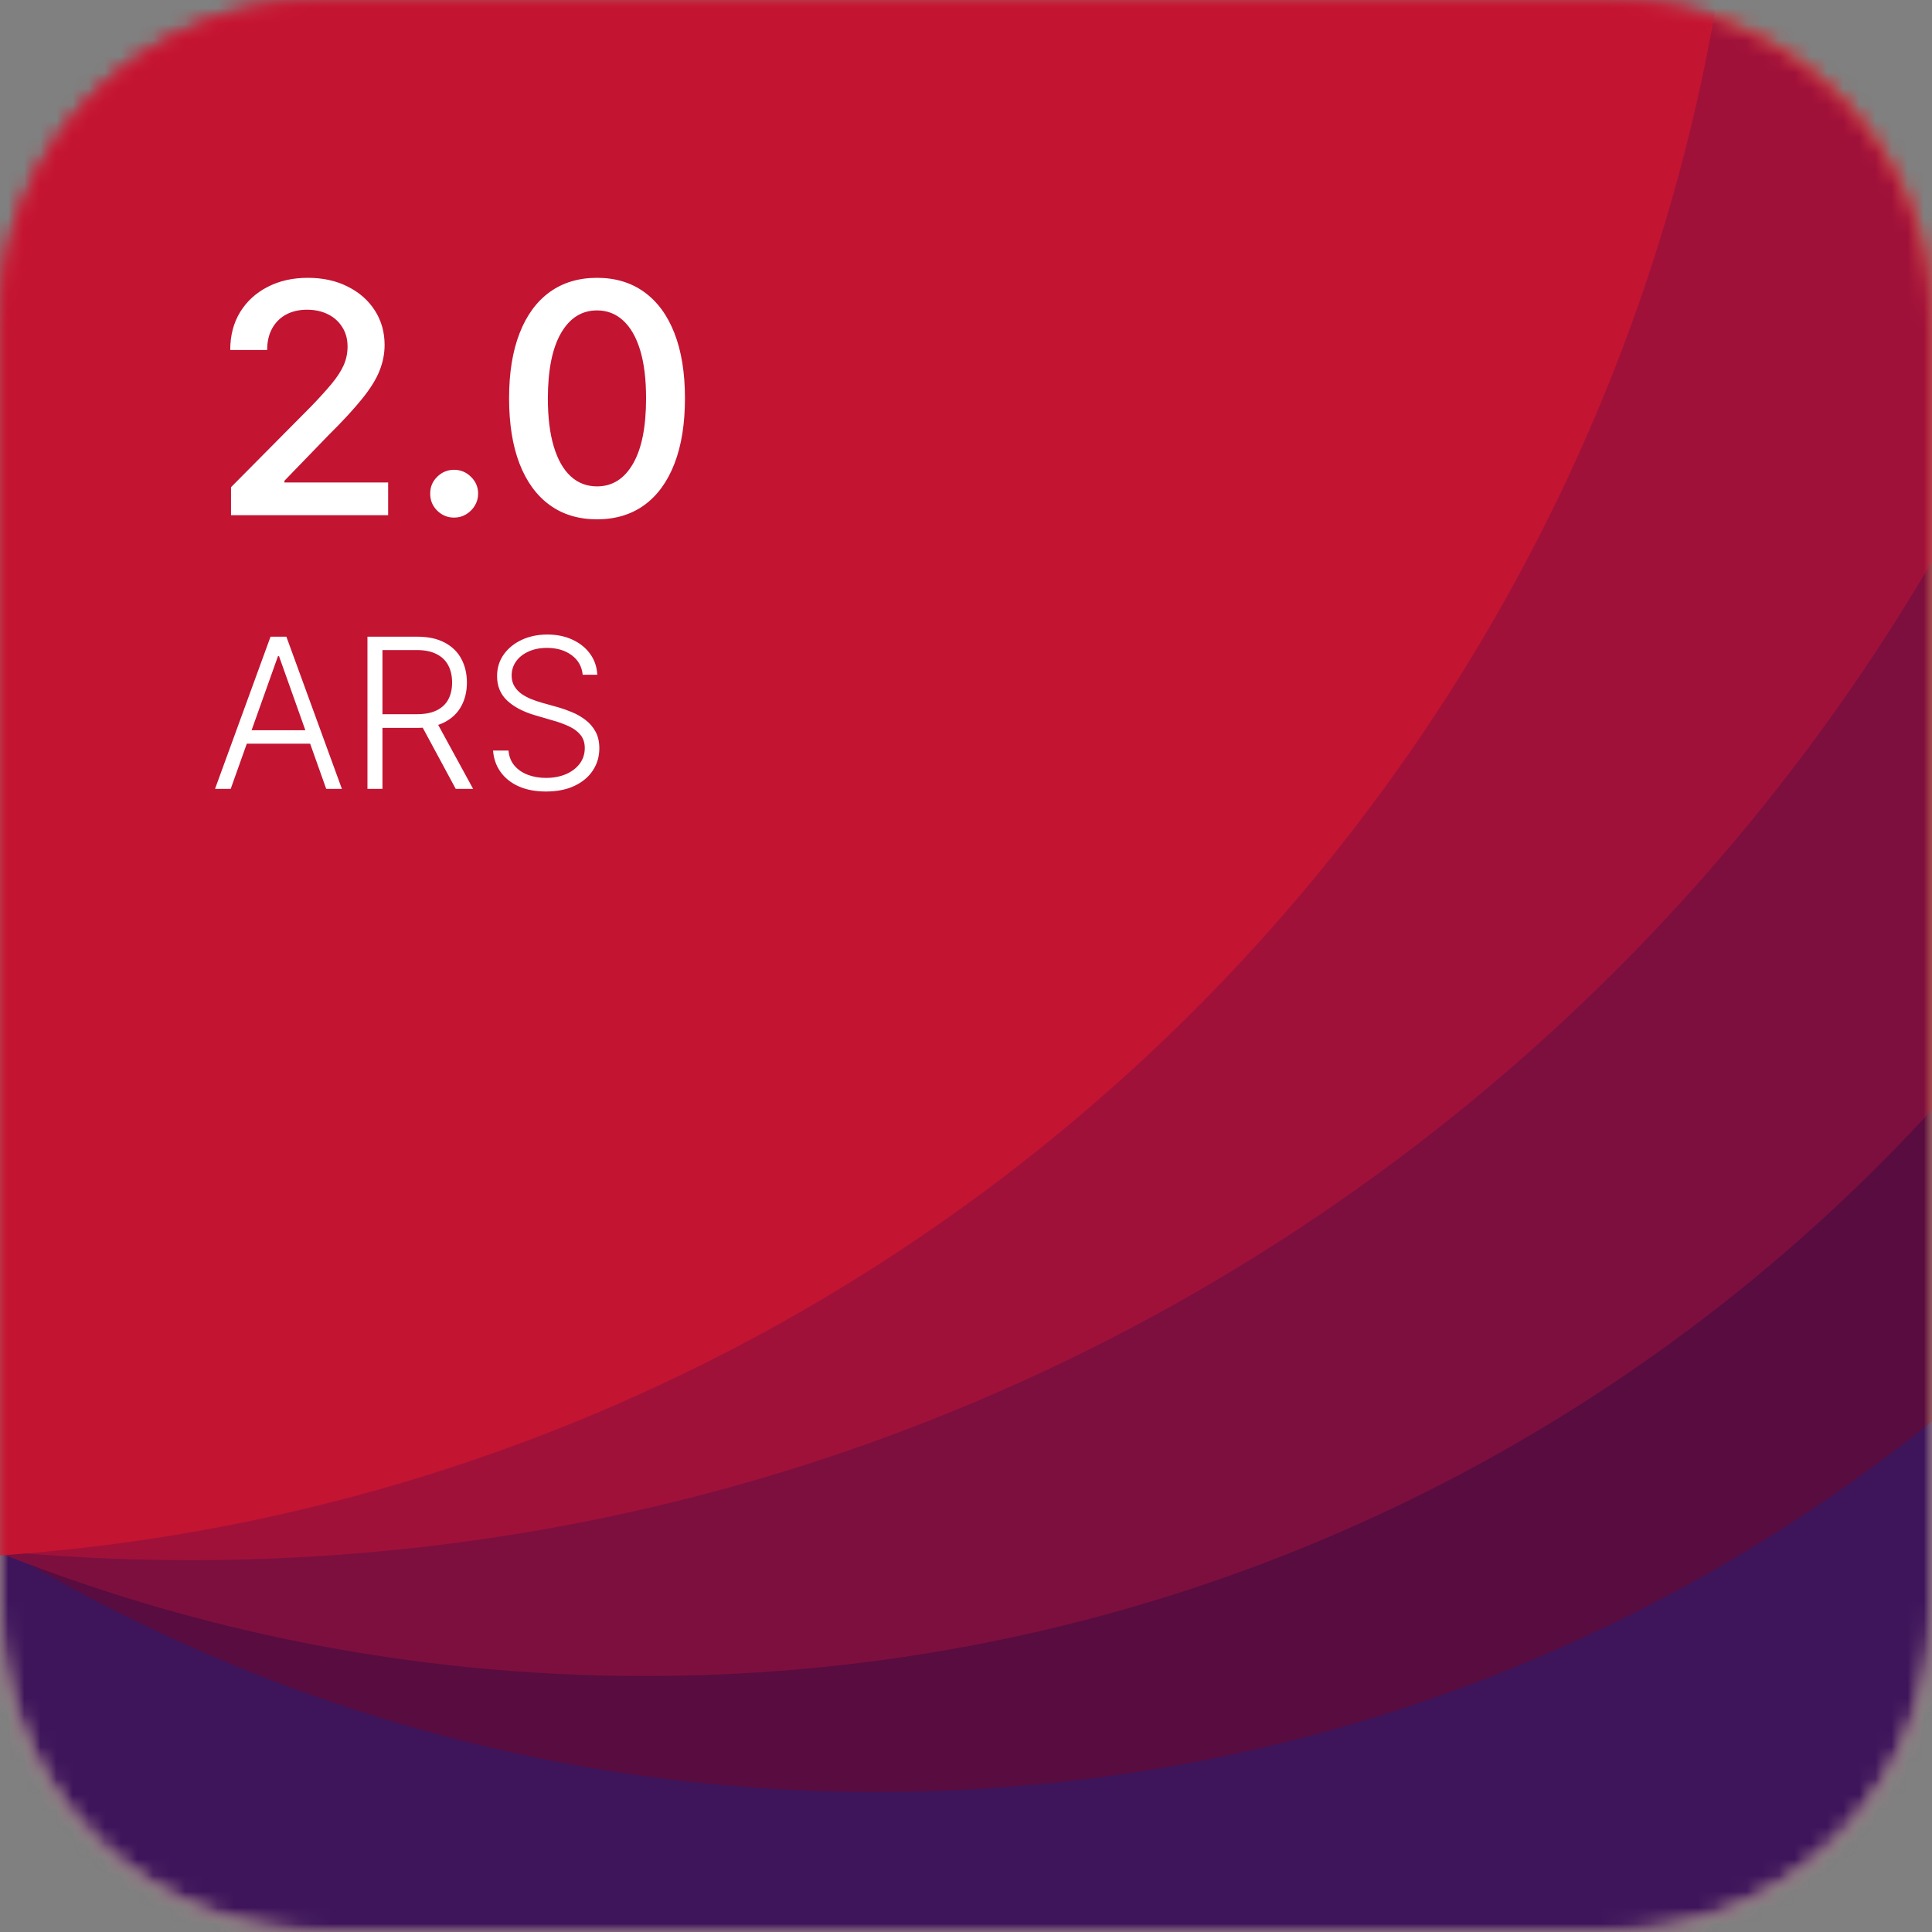 <svg width="120" height="120" viewBox="0 0 120 120" fill="none" xmlns="http://www.w3.org/2000/svg">
<rect x="0" y="0" width="120" height="120" fill="#808080" stroke="none"/>
<g clip-path="url(#clip0_64_51)">
<mask id="mask0_64_51" style="mask-type:luminance" maskUnits="userSpaceOnUse" x="0" y="0" width="120" height="120">
<path d="M100 0H20C8.954 0 0 8.954 0 20V100C0 111.046 8.954 120 20 120H100C111.046 120 120 111.046 120 100V20C120 8.954 111.046 0 100 0Z" fill="white"/>
</mask>
<g mask="url(#mask0_64_51)">
<path d="M26.85 173.7C93.041 173.7 146.7 120.041 146.7 53.85C146.7 -12.341 93.041 -66 26.85 -66C-39.341 -66 -93 -12.341 -93 53.85C-93 120.041 -39.341 173.7 26.85 173.7Z" fill="#FFE5B4"/>
<path d="M54.45 111.3C112.357 111.3 159.3 64.357 159.3 6.45C159.3 -51.457 112.357 -98.4 54.45 -98.4C-3.457 -98.4 -50.4 -51.457 -50.4 6.45C-50.4 64.357 -3.457 111.3 54.45 111.3Z" fill="#FFC178"/>
<path d="M40.05 104.1C99.945 104.1 148.5 55.545 148.5 -4.35C148.5 -64.245 99.945 -112.8 40.05 -112.8C-19.845 -112.8 -68.4 -64.245 -68.4 -4.35C-68.4 55.545 -19.845 104.1 40.05 104.1Z" fill="#FF8C42"/>
<path d="M11.85 96.9C81.024 96.9 137.1 40.824 137.1 -28.35C137.1 -97.524 81.024 -153.6 11.85 -153.6C-57.324 -153.6 -113.4 -97.524 -113.4 -28.35C-113.4 40.824 -57.324 96.9 11.85 96.9Z" fill="#FF5E3A"/>
<path d="M-8.25 96.9C56.119 96.9 108.3 44.719 108.3 -19.65C108.3 -84.019 56.119 -136.2 -8.25 -136.2C-72.619 -136.2 -124.8 -84.019 -124.8 -19.65C-124.8 44.719 -72.619 96.9 -8.25 96.9Z" fill="#D72638"/>
</g>
<path d="M14.511 38V26.364H15.659V31.659H22.165V26.364H23.312V38H22.165V32.688H15.659V38H14.511ZM26.879 41.273C26.675 41.273 26.483 41.254 26.305 41.216C26.131 41.178 25.997 41.138 25.902 41.097L26.192 40.131C26.533 40.237 26.834 40.275 27.095 40.244C27.36 40.218 27.595 40.099 27.8 39.886C28.008 39.678 28.194 39.352 28.357 38.909L28.658 38.074L25.442 29.273H26.629L29.175 36.562H29.254L31.8 29.273H32.987L29.288 39.352C29.133 39.78 28.938 40.136 28.703 40.42C28.472 40.708 28.203 40.922 27.896 41.062C27.593 41.203 27.254 41.273 26.879 41.273ZM35.105 26.364H36.44L40.599 36.386H40.713L44.867 26.364H46.207V38H45.128V28.739H45.031L41.179 38H40.133L36.281 28.739H36.185V38H35.105V26.364ZM52.457 38.182C51.696 38.182 51.024 37.992 50.44 37.614C49.861 37.231 49.406 36.703 49.077 36.028C48.751 35.35 48.588 34.566 48.588 33.676C48.588 32.778 48.751 31.991 49.077 31.312C49.406 30.634 49.861 30.106 50.44 29.727C51.024 29.345 51.696 29.153 52.457 29.153C53.219 29.153 53.889 29.345 54.469 29.727C55.048 30.106 55.503 30.636 55.832 31.318C56.162 31.996 56.327 32.782 56.327 33.676C56.327 34.566 56.162 35.35 55.832 36.028C55.507 36.703 55.052 37.231 54.469 37.614C53.889 37.992 53.219 38.182 52.457 38.182ZM52.457 37.188C53.06 37.188 53.567 37.028 53.98 36.71C54.393 36.388 54.704 35.962 54.912 35.432C55.124 34.898 55.23 34.312 55.23 33.676C55.23 33.04 55.124 32.455 54.912 31.921C54.704 31.386 54.393 30.956 53.98 30.631C53.567 30.305 53.06 30.142 52.457 30.142C51.855 30.142 51.347 30.305 50.935 30.631C50.522 30.956 50.209 31.386 49.997 31.921C49.789 32.455 49.685 33.04 49.685 33.676C49.685 34.312 49.789 34.898 49.997 35.432C50.209 35.962 50.522 36.388 50.935 36.71C51.347 37.028 51.855 37.188 52.457 37.188ZM58.715 38V26.364H59.811V30.869H59.908C60.017 30.634 60.175 30.384 60.379 30.119C60.584 29.85 60.858 29.623 61.203 29.438C61.552 29.248 61.997 29.153 62.538 29.153C63.258 29.153 63.891 29.341 64.436 29.716C64.985 30.091 65.412 30.617 65.715 31.296C66.021 31.97 66.175 32.758 66.175 33.659C66.175 34.568 66.021 35.362 65.715 36.04C65.412 36.714 64.987 37.24 64.442 37.619C63.9 37.994 63.271 38.182 62.555 38.182C62.017 38.182 61.572 38.087 61.22 37.898C60.872 37.708 60.593 37.479 60.385 37.21C60.18 36.941 60.021 36.688 59.908 36.449H59.777V38H58.715ZM59.794 33.642C59.794 34.335 59.896 34.949 60.101 35.483C60.305 36.013 60.603 36.43 60.993 36.733C61.387 37.036 61.862 37.188 62.419 37.188C62.995 37.188 63.48 37.03 63.874 36.716C64.267 36.401 64.567 35.977 64.771 35.443C64.976 34.905 65.078 34.305 65.078 33.642C65.078 32.983 64.978 32.39 64.777 31.864C64.576 31.337 64.277 30.919 63.879 30.608C63.485 30.297 62.999 30.142 62.419 30.142C61.855 30.142 61.377 30.292 60.987 30.591C60.597 30.89 60.3 31.303 60.095 31.829C59.894 32.352 59.794 32.956 59.794 33.642ZM68.365 38V29.273H69.462V38H68.365ZM68.922 27.784C68.702 27.784 68.513 27.708 68.354 27.557C68.195 27.405 68.115 27.224 68.115 27.011C68.115 26.799 68.195 26.619 68.354 26.472C68.513 26.32 68.702 26.244 68.922 26.244C69.142 26.244 69.331 26.32 69.49 26.472C69.649 26.619 69.729 26.799 69.729 27.011C69.729 27.224 69.649 27.405 69.49 27.557C69.331 27.708 69.142 27.784 68.922 27.784ZM73.185 26.364V38H72.088V26.364H73.185ZM79.354 38.182C78.532 38.182 77.822 37.992 77.223 37.614C76.624 37.235 76.162 36.708 75.837 36.034C75.515 35.356 75.354 34.576 75.354 33.693C75.354 32.811 75.517 32.028 75.842 31.347C76.168 30.661 76.619 30.125 77.195 29.739C77.774 29.349 78.445 29.153 79.206 29.153C79.672 29.153 80.124 29.239 80.564 29.409C81.007 29.576 81.405 29.833 81.757 30.182C82.113 30.53 82.394 30.977 82.598 31.523C82.806 32.064 82.91 32.71 82.91 33.46V33.977H76.115V33.017H81.797C81.797 32.472 81.687 31.983 81.467 31.551C81.251 31.119 80.948 30.776 80.558 30.523C80.168 30.269 79.717 30.142 79.206 30.142C78.657 30.142 78.176 30.286 77.763 30.574C77.35 30.862 77.028 31.241 76.797 31.71C76.57 32.18 76.454 32.691 76.45 33.244V33.835C76.45 34.521 76.57 35.115 76.808 35.619C77.047 36.119 77.382 36.506 77.814 36.778C78.249 37.051 78.763 37.188 79.354 37.188C79.751 37.188 80.104 37.127 80.41 37.006C80.717 36.885 80.977 36.718 81.189 36.506C81.401 36.29 81.562 36.045 81.672 35.773L82.717 36.097C82.581 36.483 82.359 36.833 82.053 37.148C81.749 37.462 81.369 37.714 80.91 37.903C80.456 38.089 79.937 38.182 79.354 38.182Z" fill="white"/>
<mask id="mask1_64_51" style="mask-type:luminance" maskUnits="userSpaceOnUse" x="0" y="0" width="120" height="120">
<path d="M100 0H20C8.954 0 0 8.954 0 20V100C0 111.046 8.954 120 20 120H100C111.046 120 120 111.046 120 100V20C120 8.954 111.046 0 100 0Z" fill="white"/>
</mask>
<g mask="url(#mask1_64_51)">
<path d="M26.85 173.7C93.041 173.7 146.7 120.041 146.7 53.85C146.7 -12.341 93.041 -66 26.85 -66C-39.341 -66 -93 -12.341 -93 53.85C-93 120.041 -39.341 173.7 26.85 173.7Z" fill="#3E155B"/>
<path d="M54.45 111.3C112.357 111.3 159.3 64.357 159.3 6.45C159.3 -51.457 112.357 -98.4 54.45 -98.4C-3.457 -98.4 -50.4 -51.457 -50.4 6.45C-50.4 64.357 -3.457 111.3 54.45 111.3Z" fill="#590C3F"/>
<path d="M40.05 104.1C99.945 104.1 148.5 55.545 148.5 -4.35C148.5 -64.245 99.945 -112.8 40.05 -112.8C-19.845 -112.8 -68.4 -64.245 -68.4 -4.35C-68.4 55.545 -19.845 104.1 40.05 104.1Z" fill="#7D0F3F"/>
<path d="M11.85 96.9C81.024 96.9 137.1 40.824 137.1 -28.35C137.1 -97.524 81.024 -153.6 11.85 -153.6C-57.324 -153.6 -113.4 -97.524 -113.4 -28.35C-113.4 40.824 -57.324 96.9 11.85 96.9Z" fill="#A0113A"/>
<path d="M-8.25 96.9C56.119 96.9 108.3 44.719 108.3 -19.65C108.3 -84.019 56.119 -136.2 -8.25 -136.2C-72.619 -136.2 -124.8 -84.019 -124.8 -19.65C-124.8 44.719 -72.619 96.9 -8.25 96.9Z" fill="#C31432"/>
</g>
<path d="M14.329 49H13.355L16.804 39.545H17.787L21.236 49H20.262L17.33 40.755H17.266L14.329 49ZM14.934 45.358H19.662V46.193H14.934V45.358ZM22.823 49V39.545H25.911C26.597 39.545 27.168 39.669 27.624 39.915C28.082 40.158 28.426 40.493 28.653 40.921C28.884 41.349 29 41.84 29 42.394C29 42.945 28.884 43.432 28.653 43.857C28.426 44.279 28.084 44.61 27.628 44.85C27.173 45.09 26.605 45.21 25.925 45.21H23.331V44.36H25.897C26.393 44.36 26.802 44.28 27.125 44.12C27.448 43.96 27.689 43.734 27.845 43.442C28.002 43.146 28.081 42.797 28.081 42.394C28.081 41.988 28.002 41.634 27.845 41.332C27.689 41.03 27.447 40.797 27.121 40.63C26.797 40.461 26.385 40.376 25.883 40.376H23.755V49H22.823ZM27.061 44.739L29.387 49H28.307L26.008 44.739H27.061ZM36.192 41.909C36.14 41.395 35.909 40.989 35.5 40.69C35.093 40.392 34.584 40.242 33.971 40.242C33.538 40.242 33.156 40.318 32.827 40.469C32.497 40.617 32.24 40.82 32.056 41.078C31.871 41.337 31.779 41.631 31.779 41.96C31.779 42.209 31.834 42.428 31.945 42.615C32.056 42.8 32.202 42.959 32.383 43.091C32.568 43.22 32.77 43.329 32.988 43.419C33.21 43.508 33.43 43.583 33.648 43.645L34.636 43.922C34.922 44.002 35.216 44.105 35.518 44.231C35.82 44.354 36.1 44.514 36.358 44.711C36.617 44.905 36.826 45.147 36.986 45.436C37.146 45.725 37.226 46.072 37.226 46.475C37.226 46.983 37.094 47.44 36.829 47.846C36.568 48.249 36.189 48.569 35.693 48.806C35.198 49.043 34.604 49.162 33.911 49.162C33.259 49.162 32.694 49.055 32.217 48.843C31.74 48.628 31.365 48.329 31.091 47.947C30.817 47.566 30.662 47.123 30.625 46.618H31.585C31.616 46.987 31.737 47.298 31.95 47.55C32.165 47.803 32.442 47.994 32.781 48.123C33.122 48.252 33.499 48.317 33.911 48.317C34.373 48.317 34.785 48.24 35.149 48.086C35.512 47.929 35.798 47.712 36.007 47.435C36.217 47.155 36.321 46.83 36.321 46.461C36.321 46.141 36.237 45.875 36.067 45.662C35.901 45.45 35.67 45.273 35.375 45.131C35.083 44.99 34.747 44.865 34.368 44.758L33.228 44.425C32.49 44.207 31.913 43.902 31.497 43.511C31.082 43.117 30.874 42.614 30.874 42.001C30.874 41.487 31.012 41.037 31.289 40.649C31.566 40.261 31.94 39.958 32.411 39.739C32.882 39.521 33.411 39.412 33.999 39.412C34.59 39.412 35.115 39.521 35.573 39.739C36.032 39.955 36.395 40.25 36.663 40.626C36.931 41.001 37.075 41.429 37.097 41.909H36.192Z" fill="white"/>
<path d="M14.349 32V30.26L19.335 25.232C19.837 24.711 20.254 24.251 20.585 23.854C20.921 23.451 21.172 23.068 21.338 22.703C21.504 22.334 21.587 21.941 21.587 21.524C21.587 21.055 21.475 20.651 21.253 20.31C21.035 19.964 20.737 19.699 20.358 19.514C19.979 19.329 19.551 19.237 19.072 19.237C18.57 19.237 18.133 19.339 17.759 19.543C17.389 19.746 17.103 20.035 16.899 20.409C16.695 20.783 16.594 21.226 16.594 21.737H14.3C14.3 20.838 14.506 20.052 14.918 19.379C15.334 18.707 15.905 18.186 16.629 17.817C17.354 17.443 18.182 17.256 19.115 17.256C20.057 17.256 20.886 17.438 21.601 17.803C22.32 18.162 22.882 18.657 23.284 19.287C23.687 19.917 23.888 20.629 23.888 21.425C23.888 21.965 23.784 22.497 23.575 23.023C23.372 23.544 23.014 24.121 22.503 24.756C21.996 25.39 21.286 26.16 20.372 27.064L17.666 29.862V29.969H24.108V32H14.349ZM28.206 32.149C27.799 32.149 27.448 32.005 27.155 31.716C26.861 31.422 26.717 31.07 26.722 30.658C26.717 30.25 26.861 29.902 27.155 29.614C27.448 29.325 27.799 29.18 28.206 29.18C28.608 29.18 28.956 29.325 29.25 29.614C29.548 29.902 29.697 30.25 29.697 30.658C29.697 30.932 29.629 31.183 29.491 31.41C29.354 31.633 29.172 31.813 28.945 31.95C28.722 32.083 28.476 32.149 28.206 32.149ZM37.082 32.256C35.936 32.256 34.956 31.96 34.142 31.368C33.327 30.776 32.702 29.919 32.267 28.797C31.836 27.675 31.62 26.32 31.62 24.734C31.62 23.153 31.838 21.806 32.274 20.693C32.709 19.576 33.334 18.724 34.149 18.136C34.968 17.549 35.946 17.256 37.082 17.256C38.218 17.256 39.194 17.549 40.008 18.136C40.827 18.724 41.455 19.576 41.89 20.693C42.326 21.811 42.544 23.158 42.544 24.734C42.544 26.325 42.326 27.682 41.89 28.804C41.455 29.926 40.83 30.783 40.015 31.375C39.201 31.962 38.223 32.256 37.082 32.256ZM37.082 30.21C38.029 30.21 38.772 29.744 39.312 28.811C39.857 27.878 40.129 26.519 40.129 24.734C40.129 23.551 40.006 22.554 39.76 21.744C39.513 20.935 39.161 20.322 38.701 19.905C38.247 19.488 37.707 19.28 37.082 19.28C36.14 19.28 35.396 19.746 34.852 20.679C34.307 21.612 34.033 22.963 34.028 24.734C34.028 25.923 34.151 26.924 34.397 27.739C34.644 28.553 34.994 29.169 35.449 29.585C35.903 30.002 36.448 30.21 37.082 30.21Z" fill="white"/>
</g>
<defs>
<clipPath id="clip0_64_51">
<rect width="120" height="120" fill="white"/>
</clipPath>
</defs>
</svg>
